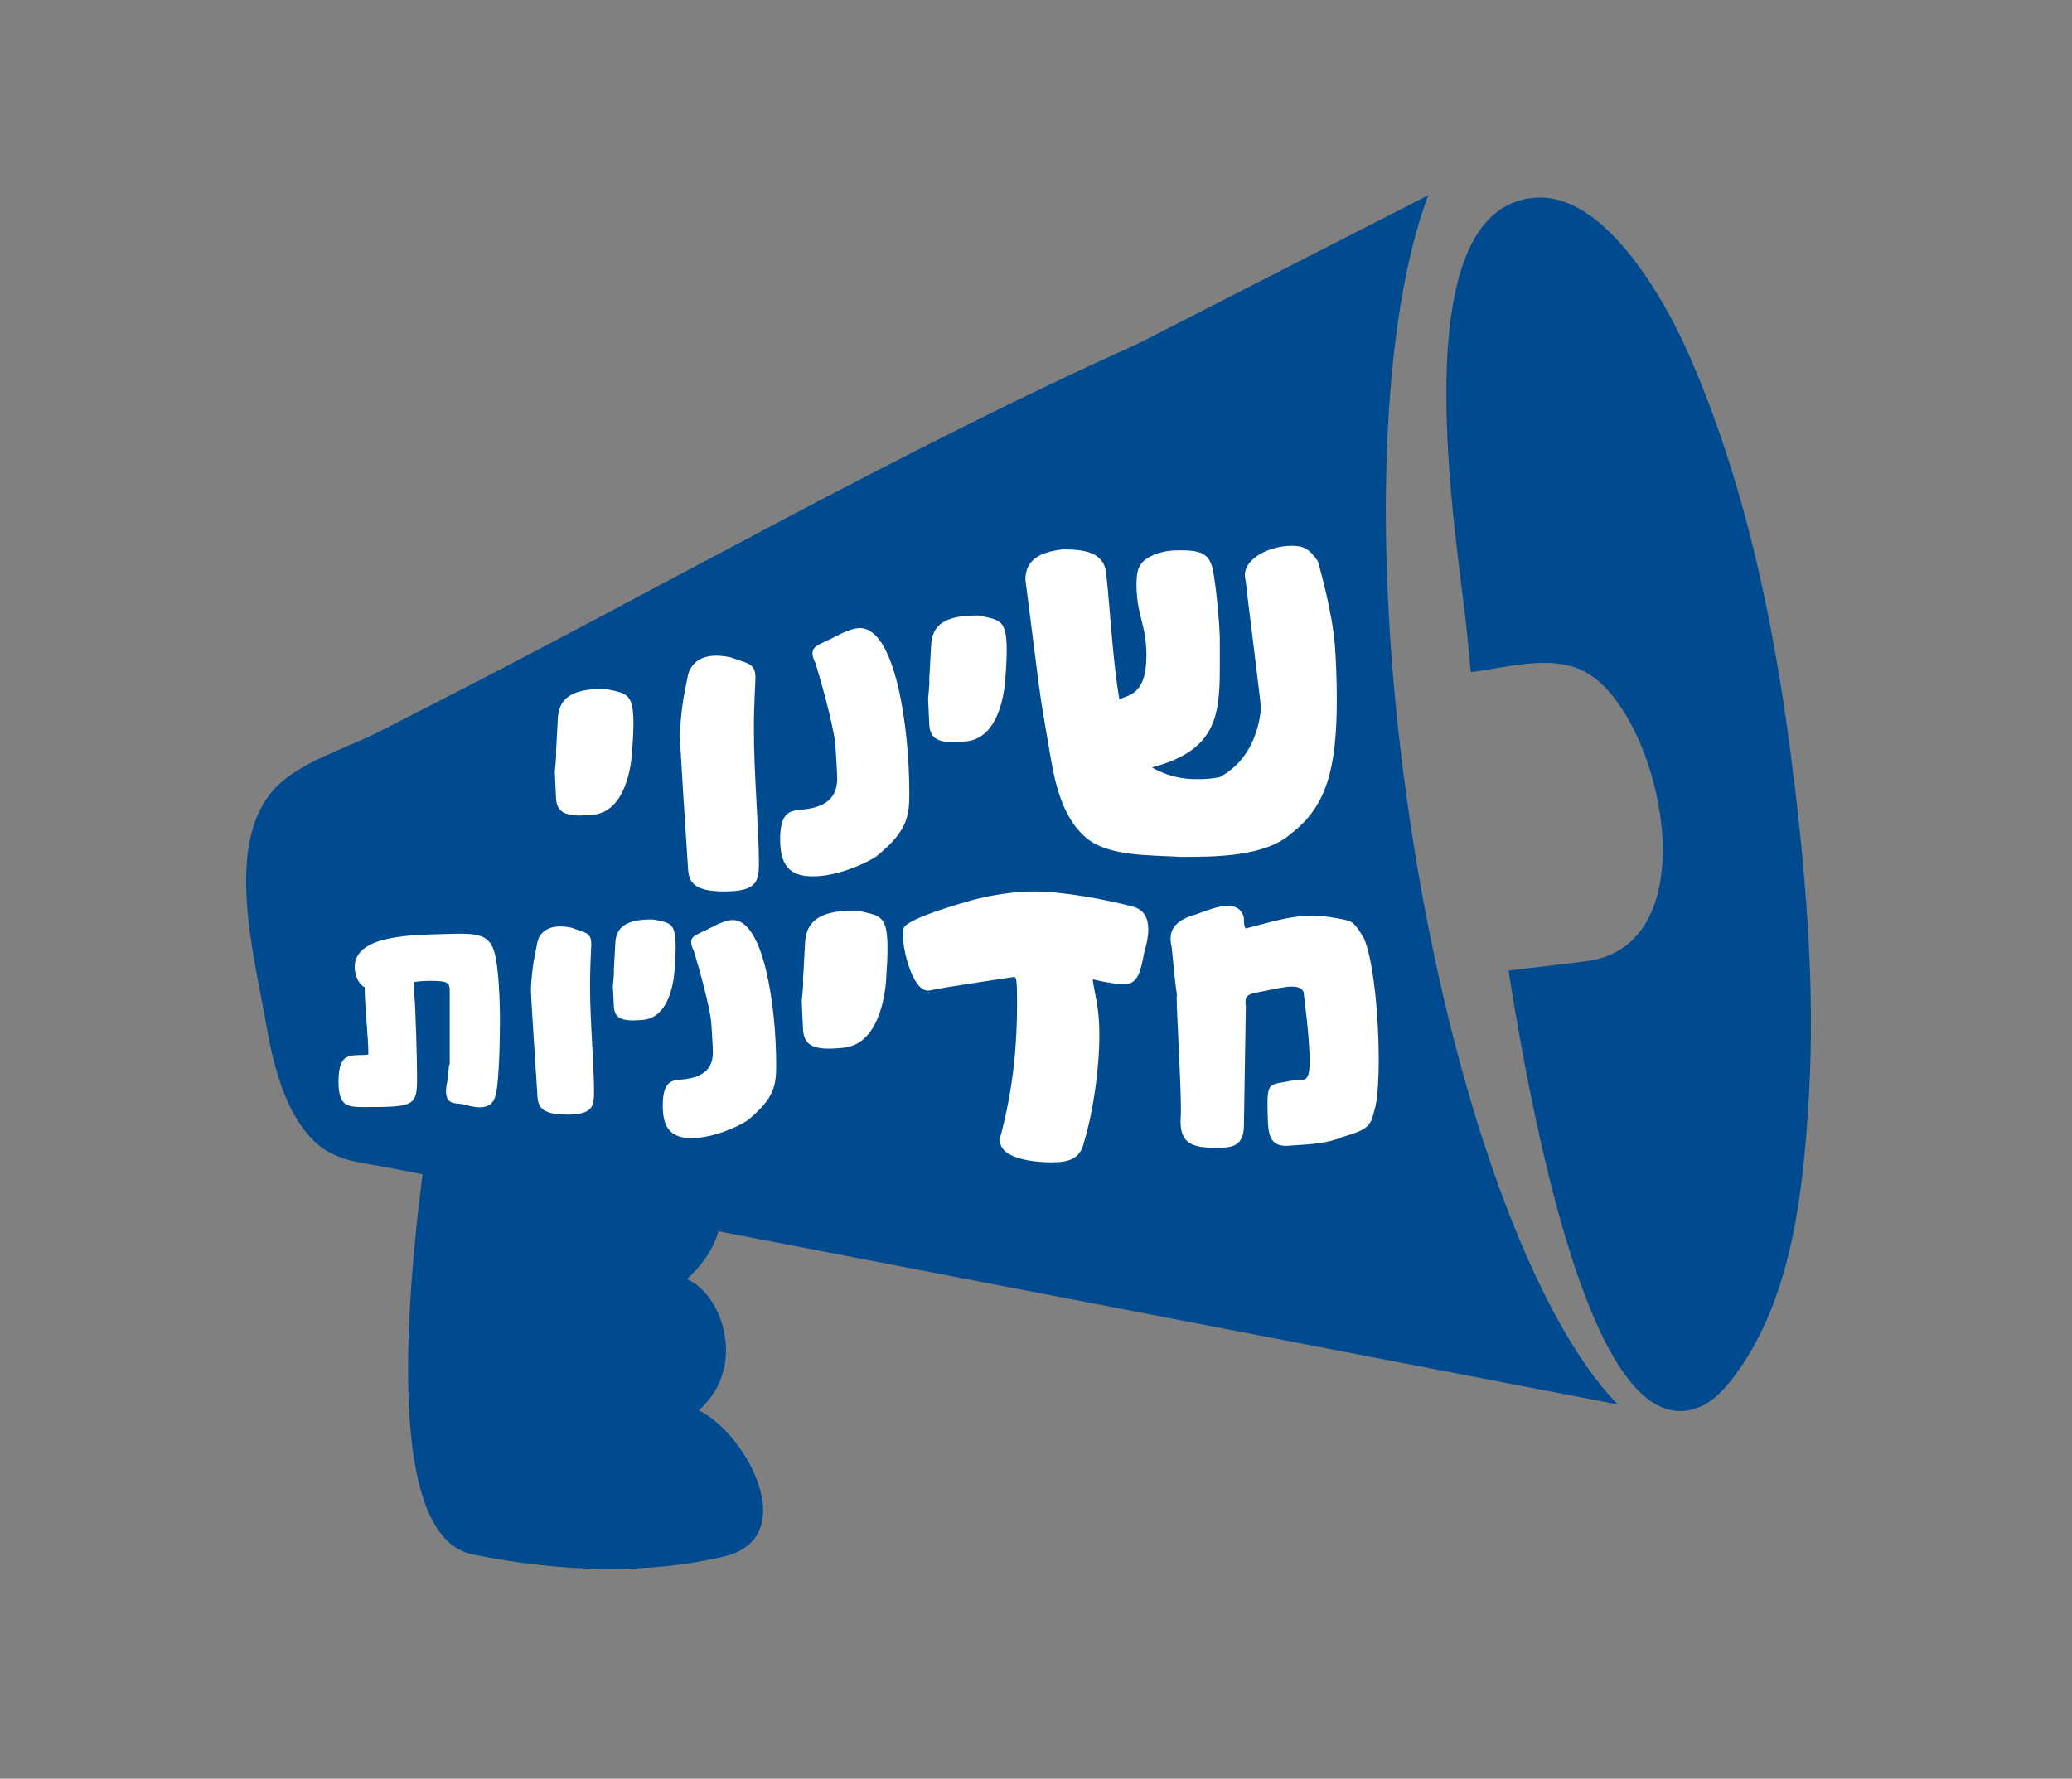 <svg width="191" height="164" viewBox="0 0 191 164" fill="none" xmlns="http://www.w3.org/2000/svg">
<rect x="0" y="0" width="191" height="164" fill="#808080" stroke="none"/>
<path d="M89.747 46.721C93.77 44.919 114.521 38.461 124.394 35.458V44.468V57.984C124.394 59.11 126.629 76.568 126.629 78.82C126.629 81.073 129.423 91.773 129.423 93.462V104.162C129.423 105.514 130.541 111.858 131.1 114.862C112.845 113.36 75.776 110.357 73.541 110.357C70.747 110.357 51.747 107.541 50.071 106.978C48.394 106.415 34.982 104.725 32.747 104.162C30.959 103.712 29.394 102.848 28.835 102.473L27.718 99.657C27.531 97.592 27.27 93.124 27.718 91.773C28.276 90.083 31.629 83.889 32.747 82.762C33.641 81.861 41.688 71.875 45.6 66.994L57.894 60.236C66.835 56.482 85.723 48.523 89.747 46.721Z" fill="white"/>
<path d="M165.401 72.165C163.814 58.774 161.104 45.051 155.663 32.657C153.512 27.758 148.071 17.945 141.717 18.223C128.853 18.792 134.4 50.12 135.174 57.805C135.261 58.679 135.396 60.116 135.584 61.973C139.094 61.546 143.492 60.136 146.646 62.264C153.323 66.757 157.607 87.256 146.162 88.639L139.054 89.493C142.403 110.541 148.038 133.365 156.686 129.726C157.943 129.197 158.905 128.147 159.738 127.062C165.219 119.92 166.248 109.721 166.752 100.986C167.304 91.37 166.544 81.72 165.414 72.178L165.401 72.165Z" fill="#004A8F"/>
<path d="M66.225 113.529C91.153 118.333 116.081 123.131 141.002 127.929C143.712 128.451 146.422 128.973 149.132 129.494L148.358 128.668C140.672 120 133.215 98.966 129.698 73.763C126.409 50.208 127.425 29.193 131.661 18.005C122.751 22.559 113.848 27.113 104.945 31.667C83.029 41.52 61.961 53.644 40.571 64.588C38.674 65.557 36.785 66.526 34.888 67.495C31.916 69.02 27.713 70.212 25.4 72.632C20.599 77.653 23.416 88.008 24.459 94.012C25.111 97.78 26.093 102.34 28.883 105.146C29.798 106.061 30.833 106.562 31.943 106.894C33.14 107.247 34.431 107.396 35.749 107.653C36.818 107.857 37.881 108.067 38.95 108.27C36.946 124.1 36.314 141.835 43.563 143.319C51.754 144.999 59.823 145.148 66.682 143.529C73.971 141.814 68.874 132.239 64.416 130.036C68.935 126.052 66.588 119.309 63.306 117.933C64.866 116.544 65.794 115.026 66.231 113.529H66.225ZM81.705 89.926C81.705 89.926 81.624 96.18 77.784 96.607C77.394 96.648 76.816 96.689 76.385 96.689C74.523 96.689 74.059 95.984 74.019 94.811L73.904 92.311C73.904 92.155 74.099 90.712 74.019 90.319C74.019 90.319 74.059 89.966 74.213 86.883C74.328 84.931 75.572 83.955 78.793 83.955C78.867 83.955 79.028 83.955 79.371 84.037C81.153 84.43 81.812 84.464 81.812 87.439C81.812 88.143 81.772 89.038 81.698 89.939L81.705 89.926ZM105.483 87.791C105.153 89.546 104.904 90.759 103.62 90.759C103.29 90.759 102.336 90.678 100.722 90.298C100.93 91.843 101.34 92.806 101.34 95.435C101.34 98.566 100.762 102.578 99.928 105.295C99.599 106.84 98.563 107.172 96.942 107.172C95.53 107.172 92.175 106.921 92.175 105.126C92.175 104.916 92.215 104.746 92.303 104.502C93.506 99.779 93.755 95.977 93.755 92.385C93.755 90.339 93.674 90.088 93.506 90.088C93.217 90.088 87.454 91.01 87.165 91.05C85.713 91.301 85.713 91.342 85.544 91.342C84.132 91.342 83.224 87.669 83.224 86.165C83.224 85.873 83.265 85.622 83.346 85.494C83.924 84.572 89.068 83.156 89.646 82.986C91.388 82.525 93.499 82.193 95.322 82.193C97.931 82.193 101.791 82.905 104.319 83.569C105.483 83.82 105.853 84.694 105.853 85.697C105.853 86.368 105.684 87.12 105.483 87.784V87.791ZM125.69 86.436C126.604 88.387 127.095 93.707 127.095 97.678C127.095 99.521 126.988 101.012 126.813 101.934C126.322 103.709 126.497 104.028 123.753 104.841C122.133 105.519 120.337 105.519 118.542 105.654C116.995 105.654 116.888 104.448 116.854 102.815C116.78 100.084 116.888 100.009 118.226 99.799C118.542 99.765 118.932 99.623 119.355 99.623C120.378 99.623 120.727 99.623 120.727 97.847C120.727 95.611 120.162 91.464 120.162 91.464C120.021 91.112 119.631 90.969 119.073 90.969C118.407 90.969 117.56 91.179 116.114 91.464C115.166 91.64 114.81 91.749 114.81 92.352C114.81 92.46 114.81 92.602 114.843 92.778L114.668 103.702C114.668 105.688 113.613 105.83 112.167 105.83C110.089 105.83 108.825 105.546 108.825 103.418C108.825 103.065 108.858 102.991 108.858 102.245C108.858 99.799 108.468 93.307 108.468 92.026C108.468 91.85 108.468 91.776 108.502 91.776C108.502 91.776 108.361 91.139 108.011 87.378C107.944 87.093 107.904 86.808 107.904 86.564C107.904 85.358 108.784 84.721 110.297 84.294C111.246 83.942 112.342 83.515 113.182 83.515C113.888 83.515 114.453 83.799 114.662 84.613C114.662 84.931 114.662 85.426 114.837 85.609C116.84 85.114 118.777 84.436 120.929 84.436C122.018 84.436 123.04 84.613 123.888 84.789C124.695 84.965 124.836 85.073 125.683 86.422L125.69 86.436ZM97.945 50.655C99.821 50.655 101.744 50.845 101.966 52.824C102.356 56.402 102.578 61.016 103.19 64.5C103.889 64.032 105.678 64.263 105.678 60.4C105.678 57.621 104.763 56.679 104.763 53.901C104.763 52.864 104.891 52.207 105.415 51.732C105.415 51.732 106.377 50.791 108.428 50.743C109.605 50.743 111.138 50.648 111.615 51.922C112.006 52.58 112.443 57.764 112.443 58.841V61.714C112.443 66.14 111.965 69.25 106.195 70.754C106.195 70.754 107.809 71.839 110.217 71.839C110.829 71.839 111.615 71.839 112.443 71.649C115.24 70.145 116.027 67.319 116.242 65.34C116.242 64.913 114.843 53.894 114.843 53.664C114.796 53.427 114.756 53.196 114.756 53.007C114.756 51.502 116.982 50.323 119.08 50.323C120.216 50.323 120.741 50.655 121.48 51.739C121.48 51.739 122.792 56.212 123.054 59.512C123.141 60.691 123.229 62.528 123.229 64.459C123.229 71.005 122.227 74.394 119.033 76.84C116.632 79.008 111.999 79.008 108.805 79.008C105.967 78.819 101.946 79.008 99.935 77.077C97.796 75.146 97.185 71.852 96.748 69.257C95.698 63.232 95.914 64.215 94.912 56.496L94.522 53.433C94.522 51.502 96.048 50.892 97.931 50.655H97.945ZM85.659 62.582C85.659 62.582 85.692 62.257 85.834 59.431C85.941 57.642 87.078 56.747 90.03 56.747C90.104 56.747 90.245 56.747 90.561 56.822C92.195 57.181 92.8 57.215 92.8 59.939C92.8 60.583 92.767 61.41 92.693 62.23C92.693 62.23 92.619 67.963 89.102 68.356C88.745 68.389 88.214 68.43 87.824 68.43C86.116 68.43 85.692 67.786 85.659 66.709L85.551 64.418C85.551 64.276 85.726 62.948 85.659 62.589V62.582ZM73.723 74.671C75.39 74.529 77.172 74.061 77.172 71.805C77.172 71.087 76.998 68.579 76.998 68.579C76.998 68.579 76.823 66.607 75.182 61.166C74.967 60.773 74.899 60.447 74.899 60.237C74.899 59.519 75.538 59.451 76.998 58.699C77.744 58.306 78.598 57.913 79.27 57.913C82.505 57.913 83.823 66.939 83.823 73.133C83.823 75.173 83.682 76.643 80.763 78.975C79.734 79.652 77.172 80.804 74.933 80.804C72.694 80.804 71.914 79.693 71.914 77.368C71.914 74.861 72.875 74.753 73.729 74.685L73.723 74.671ZM63.098 63.89L63.414 62.243C63.77 60.915 64.873 60.454 66.043 60.454C66.507 60.454 66.897 60.529 67.321 60.596C68.955 61.206 69.634 61.132 69.634 62.494C69.634 63.104 69.493 64.859 69.493 67.224C69.493 71.52 69.957 76.393 69.957 79.51C69.957 81.231 69.816 82.193 66.796 82.193C63.986 82.193 63.488 81.367 63.421 80.045C63.172 76.318 62.674 68.545 62.674 67.725C62.674 67.298 62.815 65.218 63.098 63.89ZM45.681 100.985C45.547 101.568 45.211 102.096 44.209 102.096C43.765 102.096 43.314 101.988 42.897 101.859C42.137 101.649 41.115 101.995 41.115 100.619C41.115 100.118 41.25 99.664 41.324 99.298C41.324 99.169 41.324 98.322 41.458 98.085V91.369C41.458 90.63 41.324 90.441 39.703 90.441C39.071 90.441 38.681 90.468 38.183 90.549V91.633C38.318 92.982 38.446 97.766 38.446 99.433C38.446 102.022 38.13 102.076 33.436 102.076C31.916 102.076 31.203 101.893 31.203 99.725C31.203 96.763 32.515 97.421 33.96 97.238C33.96 95.706 33.617 92.772 33.617 91.023C33.12 90.813 32.696 89.993 32.696 89.173C32.696 86.341 37.498 86.212 40.624 86.131C43.617 86.049 45.009 85.921 45.56 87.743C45.957 89.092 46.085 92.081 46.085 94.066C46.085 94.967 46.058 99.514 45.688 100.992L45.681 100.985ZM52.238 102.767C49.998 102.767 49.602 102.11 49.541 101.053C49.346 98.078 48.943 91.877 48.943 91.22C48.943 90.874 49.057 89.221 49.286 88.164L49.541 86.849C49.824 85.792 50.705 85.419 51.639 85.419C52.009 85.419 52.318 85.473 52.661 85.534C53.966 86.022 54.504 85.961 54.504 87.052C54.504 87.54 54.389 88.936 54.389 90.827C54.389 94.256 54.759 98.146 54.759 100.633C54.759 102.002 54.645 102.774 52.238 102.774V102.767ZM54.692 75.119C54.336 75.153 53.804 75.193 53.414 75.193C51.706 75.193 51.283 74.549 51.249 73.472L51.142 71.181C51.142 71.039 51.316 69.711 51.249 69.352C51.249 69.352 51.283 69.026 51.424 66.201C51.532 64.412 52.668 63.517 55.62 63.517C55.694 63.517 55.835 63.517 56.151 63.592C57.785 63.951 58.391 63.985 58.391 66.709C58.391 67.353 58.357 68.179 58.283 68.999C58.283 68.999 58.209 74.732 54.692 75.125V75.119ZM59.332 94.032C59.05 94.059 58.626 94.086 58.31 94.086C56.952 94.086 56.609 93.571 56.582 92.718L56.494 90.888C56.494 90.773 56.636 89.716 56.582 89.431C56.582 89.431 56.609 89.173 56.723 86.917C56.81 85.487 57.718 84.775 60.072 84.775C60.126 84.775 60.24 84.775 60.495 84.829C61.8 85.114 62.284 85.141 62.284 87.317C62.284 87.832 62.257 88.489 62.197 89.146C62.197 89.146 62.143 93.721 59.332 94.032ZM61.094 101.913C61.094 99.711 61.934 99.616 62.688 99.555C64.154 99.426 65.714 99.02 65.714 97.041C65.714 96.411 65.559 94.208 65.559 94.208C65.559 94.208 65.404 92.48 63.965 87.696C63.777 87.35 63.717 87.066 63.717 86.876C63.717 86.246 64.281 86.185 65.559 85.521C66.211 85.175 66.965 84.829 67.556 84.829C70.394 84.829 71.551 92.758 71.551 98.2C71.551 99.996 71.423 101.283 68.868 103.33C67.96 103.926 65.714 104.936 63.75 104.936C61.786 104.936 61.094 103.96 61.094 101.913Z" fill="#004A8F"/>
</svg>
